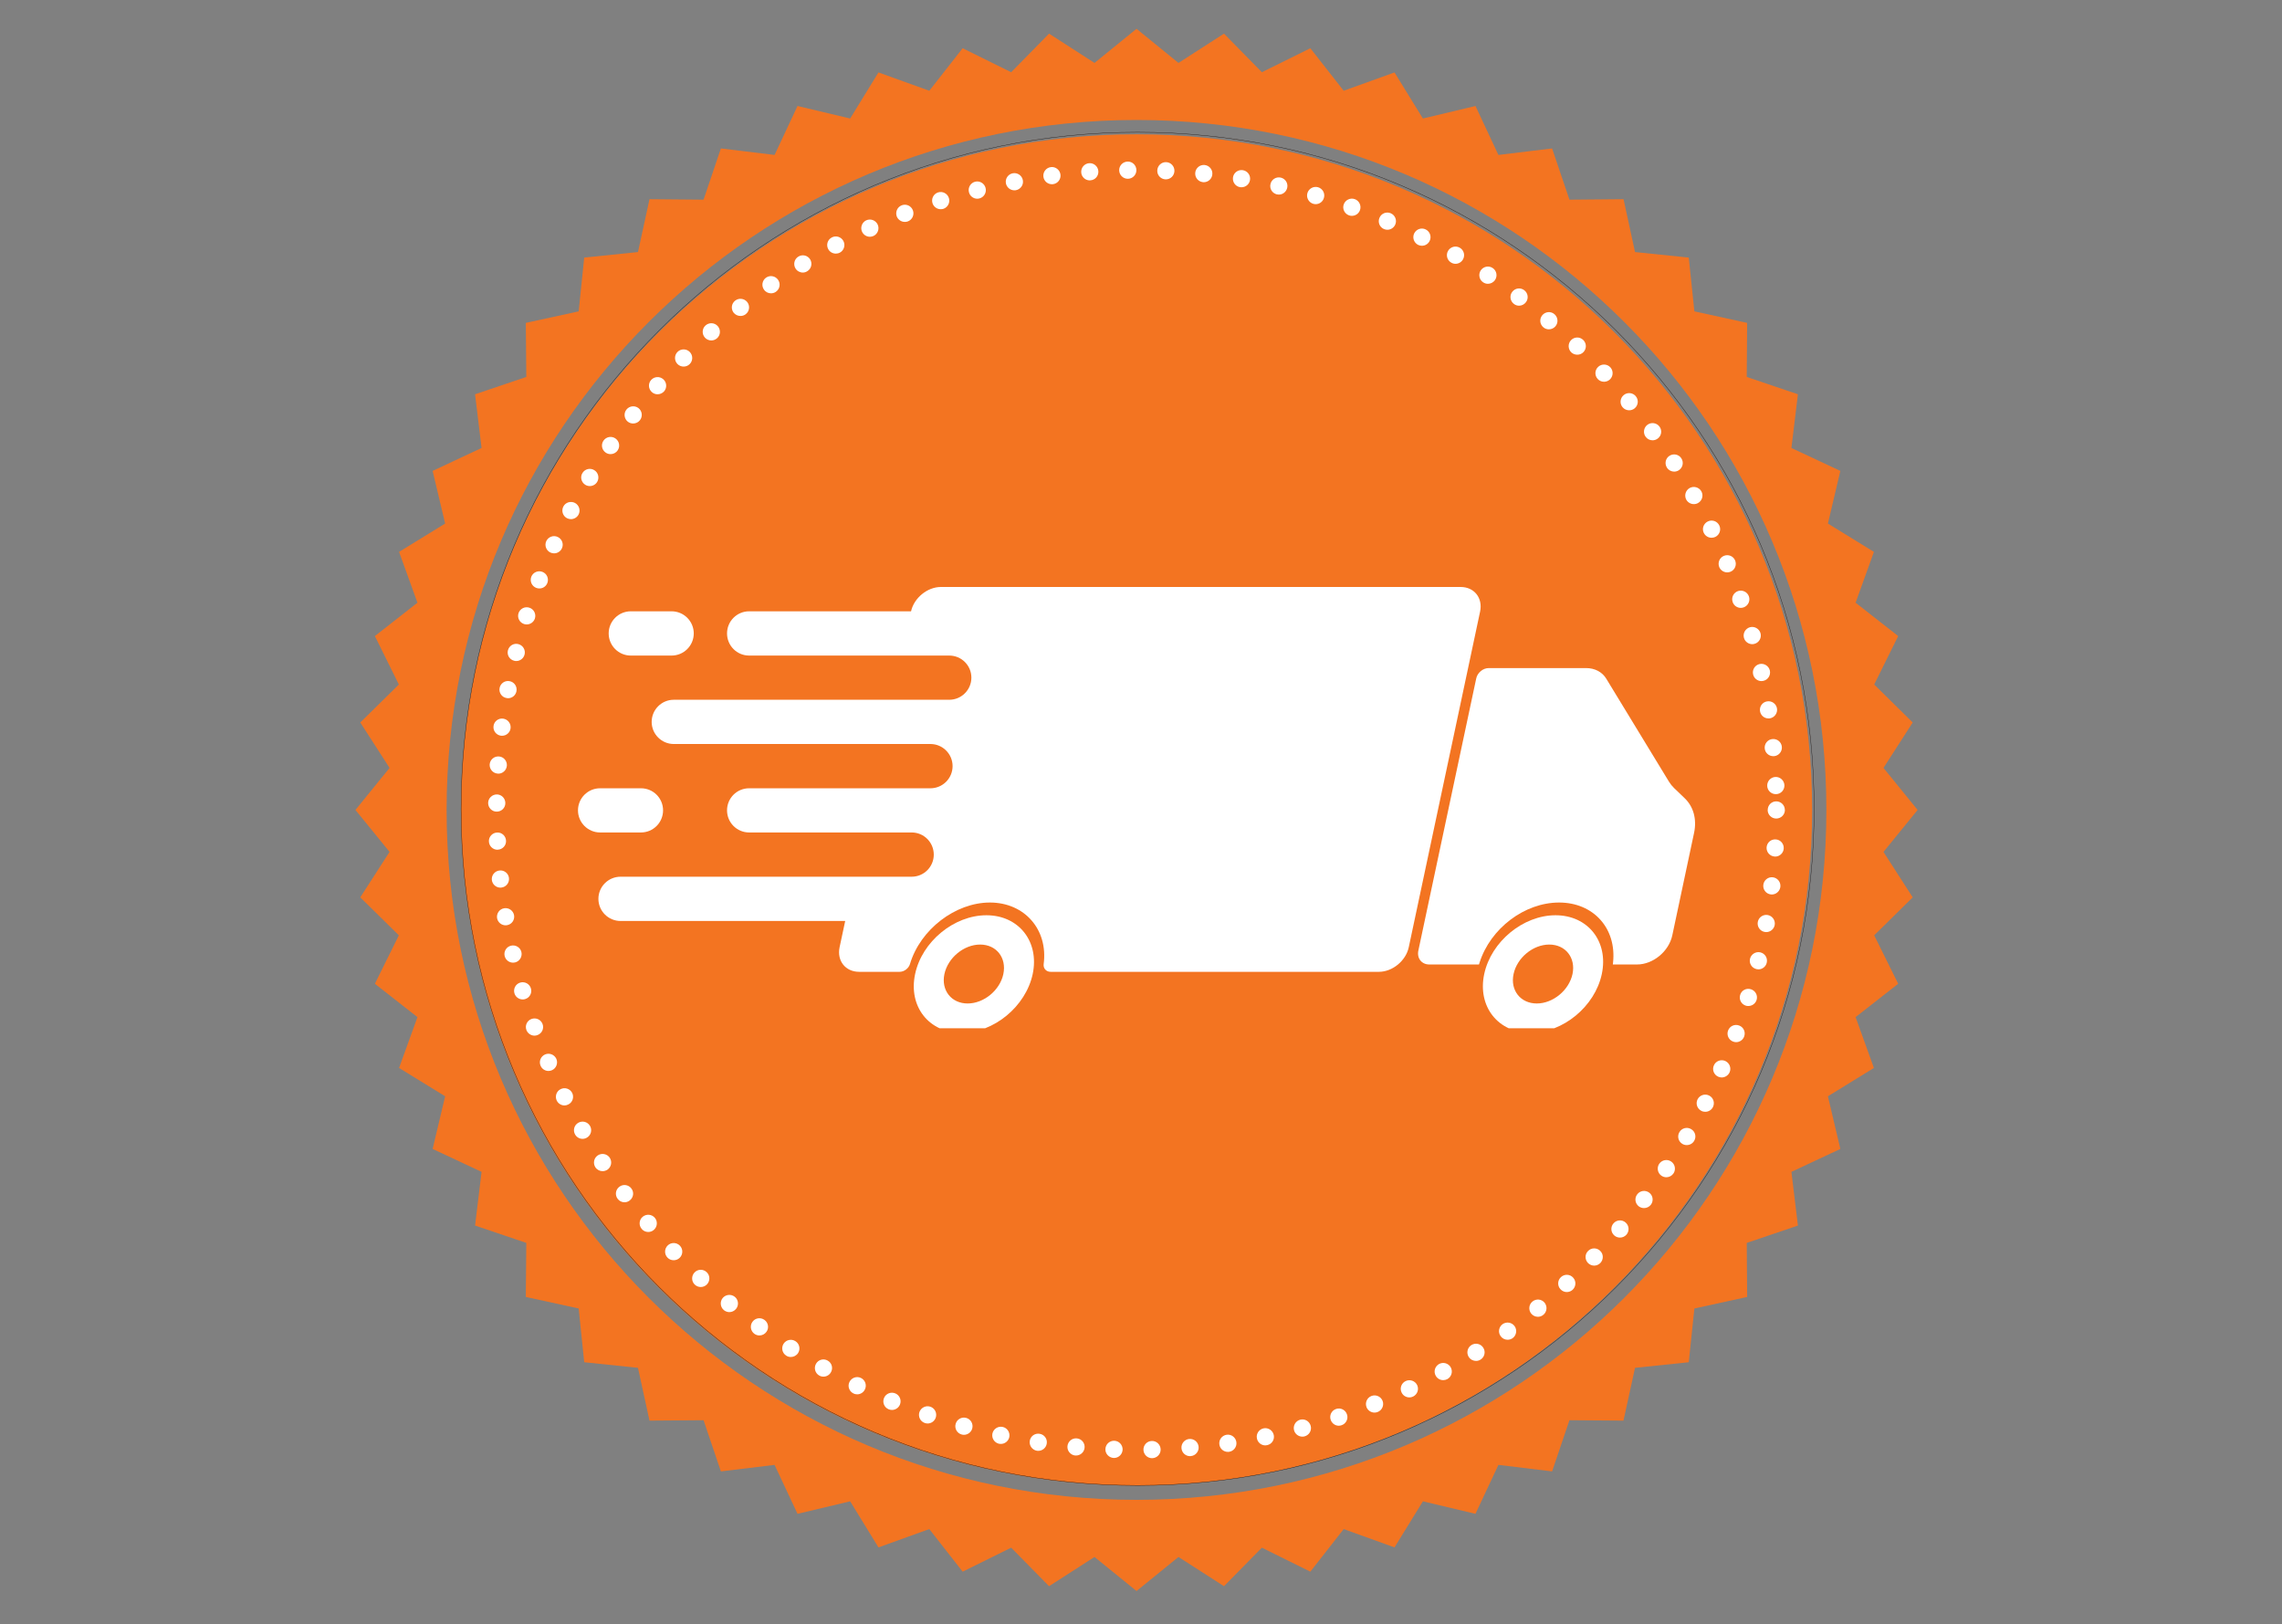 <svg version="1.0" preserveAspectRatio="xMidYMid meet" height="121" viewBox="0 0 127.5 90.75" zoomAndPan="magnify" width="170" xmlns:xlink="http://www.w3.org/1999/xlink" xmlns="http://www.w3.org/2000/svg"><rect x="0" y="0" width="127.5" height="90.75" fill="#808080" stroke="none"/><defs><clipPath id="2d301c7414"><path clip-rule="nonzero" d="M 19.859 1.609 L 107.137 1.609 L 107.137 88.887 L 19.859 88.887 Z M 19.859 1.609"></path></clipPath><clipPath id="55a2289f24"><path clip-rule="nonzero" d="M 33 32.793 L 83 32.793 L 83 55 L 33 55 Z M 33 32.793"></path></clipPath><clipPath id="96cdf270a2"><path clip-rule="nonzero" d="M 79.219 37.32 L 94.707 37.32 L 94.707 53.891 L 79.219 53.891 Z M 79.219 37.32"></path></clipPath><clipPath id="0bfdc4842c"><path clip-rule="nonzero" d="M 82.84 51.121 L 89.574 51.121 L 89.574 57.445 L 82.84 57.445 Z M 82.84 51.121"></path></clipPath><clipPath id="3b34038a40"><path clip-rule="nonzero" d="M 51.039 51.121 L 57.777 51.121 L 57.777 57.445 L 51.039 57.445 Z M 51.039 51.121"></path></clipPath><clipPath id="fe3268a7cf"><path clip-rule="nonzero" d="M 32.281 44 L 38 44 L 38 47 L 32.281 47 Z M 32.281 44"></path></clipPath></defs><g clip-path="url(#2d301c7414)"><path fill-rule="nonzero" fill-opacity="1" d="M 63.5 83.793 C 42.211 83.793 24.953 66.535 24.953 45.25 C 24.953 23.961 42.211 6.703 63.5 6.703 C 84.785 6.703 102.043 23.961 102.043 45.25 C 102.043 66.535 84.785 83.793 63.5 83.793 Z M 105.234 47.594 L 107.141 45.25 L 105.234 42.902 L 106.867 40.363 L 104.715 38.242 L 106.055 35.535 L 103.676 33.672 L 104.699 30.832 L 102.129 29.25 L 102.824 26.309 L 100.09 25.027 L 100.453 22.027 L 97.594 21.059 L 97.617 18.039 L 94.668 17.395 L 94.355 14.391 L 91.352 14.082 L 90.711 11.129 L 87.688 11.156 L 86.719 8.293 L 83.719 8.656 L 82.438 5.922 L 79.5 6.621 L 77.914 4.047 L 75.074 5.07 L 73.211 2.695 L 70.504 4.035 L 68.387 1.879 L 65.844 3.516 L 63.5 1.609 L 61.152 3.516 L 58.613 1.879 L 56.496 4.035 L 53.785 2.695 L 51.922 5.07 L 49.082 4.047 L 47.5 6.621 L 44.559 5.922 L 43.277 8.656 L 40.277 8.293 L 39.309 11.156 L 36.289 11.129 L 35.645 14.082 L 32.641 14.391 L 32.332 17.395 L 29.379 18.039 L 29.406 21.059 L 26.543 22.027 L 26.906 25.027 L 24.172 26.309 L 24.871 29.25 L 22.297 30.832 L 23.324 33.672 L 20.945 35.535 L 22.285 38.242 L 20.129 40.363 L 21.766 42.902 L 19.859 45.25 L 21.766 47.594 L 20.129 50.133 L 22.285 52.254 L 20.945 54.961 L 23.324 56.824 L 22.297 59.664 L 24.871 61.246 L 24.172 64.188 L 26.906 65.469 L 26.543 68.469 L 29.406 69.438 L 29.379 72.457 L 32.332 73.102 L 32.641 76.105 L 35.645 76.418 L 36.289 79.367 L 39.309 79.344 L 40.277 82.203 L 43.277 81.84 L 44.559 84.574 L 47.5 83.875 L 49.082 86.449 L 51.922 85.426 L 53.785 87.805 L 56.496 86.465 L 58.613 88.617 L 61.152 86.984 L 63.5 88.887 L 65.844 86.984 L 68.387 88.617 L 70.504 86.465 L 73.211 87.805 L 75.074 85.426 L 77.914 86.449 L 79.5 83.875 L 82.438 84.574 L 83.719 81.84 L 86.719 82.203 L 87.688 79.344 L 90.707 79.367 L 91.352 76.418 L 94.355 76.105 L 94.668 73.102 L 97.617 72.457 L 97.594 69.438 L 100.453 68.469 L 100.09 65.469 L 102.824 64.188 L 102.129 61.246 L 104.699 59.664 L 103.676 56.824 L 106.055 54.961 L 104.715 52.254 L 106.867 50.133 L 105.234 47.594" fill="#f37421"></path></g><path fill-rule="nonzero" fill-opacity="1" d="M 101.246 45.25 C 101.246 66.094 84.344 82.996 63.5 82.996 C 42.652 82.996 25.754 66.094 25.754 45.25 C 25.754 24.402 42.652 7.504 63.5 7.504 C 84.344 7.504 101.246 24.402 101.246 45.25" fill="#f37421"></path><path stroke-miterlimit="10" stroke-opacity="1" stroke-width="4.096" stroke="#211a19" d="M 16299.743 8740.021 C 16299.743 4565.353 12915.258 1180.085 8740.59 1180.085 C 4565.139 1180.085 1180.654 4565.353 1180.654 8740.021 C 1180.654 12915.472 4565.139 16299.957 8740.59 16299.957 C 12915.258 16299.957 16299.743 12915.472 16299.743 8740.021 Z M 16299.743 8740.021" stroke-linejoin="miter" fill="none" transform="matrix(0.005, 0, 0, -0.005, 19.859, 88.888)" stroke-linecap="butt"></path><path fill-rule="nonzero" fill-opacity="1" d="M 62.531 9.512 C 62.527 9.246 62.742 9.031 63.008 9.027 C 63.273 9.023 63.488 9.234 63.492 9.5 C 63.496 9.766 63.285 9.984 63.02 9.988 C 63.016 9.988 63.016 9.988 63.012 9.988 C 62.75 9.988 62.535 9.777 62.531 9.512 Z M 65.117 10.02 C 64.852 10.008 64.645 9.785 64.66 9.52 C 64.672 9.254 64.895 9.047 65.16 9.059 C 65.426 9.07 65.629 9.297 65.617 9.562 C 65.605 9.82 65.395 10.02 65.141 10.02 C 65.133 10.02 65.125 10.02 65.117 10.02 Z M 60.41 9.633 C 60.391 9.367 60.59 9.137 60.855 9.117 C 61.117 9.098 61.348 9.297 61.367 9.562 C 61.387 9.828 61.188 10.059 60.922 10.074 C 60.91 10.078 60.898 10.078 60.887 10.078 C 60.637 10.078 60.426 9.883 60.41 9.633 Z M 67.207 10.176 C 66.945 10.148 66.754 9.914 66.781 9.648 C 66.809 9.383 67.043 9.191 67.309 9.219 C 67.57 9.246 67.766 9.484 67.734 9.75 C 67.711 9.996 67.5 10.18 67.258 10.18 C 67.242 10.18 67.227 10.18 67.207 10.176 Z M 58.297 9.875 C 58.262 9.613 58.449 9.371 58.711 9.336 C 58.973 9.301 59.215 9.488 59.25 9.75 C 59.285 10.012 59.102 10.254 58.836 10.289 C 58.816 10.293 58.793 10.293 58.773 10.293 C 58.535 10.293 58.328 10.117 58.297 9.875 Z M 69.285 10.457 C 69.023 10.414 68.848 10.164 68.891 9.902 C 68.934 9.641 69.18 9.465 69.441 9.508 C 69.707 9.551 69.883 9.797 69.84 10.059 C 69.801 10.297 69.598 10.461 69.367 10.461 C 69.34 10.461 69.312 10.461 69.285 10.457 Z M 56.203 10.246 C 56.152 9.984 56.324 9.73 56.586 9.68 C 56.844 9.633 57.098 9.801 57.148 10.062 C 57.199 10.324 57.027 10.574 56.766 10.625 C 56.734 10.633 56.707 10.633 56.676 10.633 C 56.449 10.633 56.25 10.473 56.203 10.246 Z M 71.344 10.859 C 71.086 10.801 70.922 10.543 70.984 10.285 C 71.039 10.027 71.297 9.863 71.559 9.922 C 71.816 9.98 71.98 10.238 71.918 10.496 C 71.867 10.719 71.672 10.871 71.453 10.871 C 71.418 10.871 71.379 10.867 71.344 10.859 Z M 54.137 10.738 C 54.07 10.48 54.227 10.219 54.48 10.152 C 54.738 10.086 55 10.242 55.066 10.5 C 55.133 10.758 54.977 11.02 54.723 11.086 C 54.68 11.094 54.641 11.102 54.602 11.102 C 54.387 11.102 54.191 10.957 54.137 10.738 Z M 73.375 11.387 C 73.121 11.312 72.973 11.043 73.047 10.789 C 73.121 10.535 73.391 10.387 73.645 10.461 C 73.898 10.535 74.047 10.805 73.969 11.059 C 73.91 11.27 73.719 11.406 73.508 11.406 C 73.465 11.406 73.418 11.398 73.375 11.387 Z M 52.102 11.355 C 52.02 11.102 52.16 10.832 52.41 10.75 C 52.664 10.668 52.934 10.809 53.016 11.062 C 53.098 11.312 52.957 11.586 52.707 11.668 C 52.656 11.68 52.609 11.688 52.559 11.688 C 52.355 11.688 52.168 11.559 52.102 11.355 Z M 75.371 12.031 C 75.121 11.941 74.988 11.668 75.078 11.418 C 75.168 11.168 75.445 11.035 75.695 11.125 C 75.945 11.215 76.074 11.492 75.984 11.742 C 75.914 11.938 75.73 12.059 75.531 12.059 C 75.477 12.059 75.422 12.051 75.371 12.031 Z M 50.105 12.094 C 50.012 11.844 50.133 11.566 50.383 11.469 C 50.629 11.375 50.906 11.496 51.004 11.746 C 51.098 11.992 50.977 12.27 50.73 12.367 C 50.672 12.391 50.613 12.398 50.555 12.398 C 50.363 12.398 50.18 12.281 50.105 12.094 Z M 77.324 12.797 C 77.082 12.695 76.969 12.41 77.074 12.168 C 77.176 11.922 77.461 11.809 77.703 11.914 C 77.945 12.016 78.062 12.301 77.957 12.543 C 77.879 12.727 77.699 12.836 77.516 12.836 C 77.453 12.836 77.387 12.824 77.324 12.797 Z M 48.164 12.945 C 48.055 12.707 48.16 12.422 48.398 12.309 C 48.641 12.199 48.926 12.305 49.039 12.547 C 49.148 12.785 49.043 13.074 48.801 13.184 C 48.738 13.211 48.668 13.227 48.602 13.227 C 48.418 13.227 48.246 13.121 48.164 12.945 Z M 79.23 13.68 C 78.996 13.559 78.898 13.273 79.016 13.035 C 79.137 12.797 79.426 12.699 79.66 12.82 C 79.898 12.938 79.996 13.227 79.875 13.465 C 79.793 13.633 79.621 13.73 79.445 13.73 C 79.375 13.73 79.301 13.715 79.23 13.68 Z M 46.273 13.914 C 46.148 13.68 46.238 13.391 46.473 13.266 C 46.707 13.141 46.996 13.23 47.121 13.461 C 47.246 13.695 47.16 13.988 46.926 14.113 C 46.852 14.152 46.773 14.168 46.699 14.168 C 46.527 14.168 46.359 14.078 46.273 13.914 Z M 81.082 14.672 C 80.852 14.539 80.773 14.246 80.906 14.016 C 81.039 13.785 81.332 13.707 81.562 13.84 C 81.793 13.973 81.871 14.266 81.738 14.496 C 81.648 14.652 81.488 14.738 81.32 14.738 C 81.238 14.738 81.156 14.715 81.082 14.672 Z M 44.445 14.996 C 44.309 14.77 44.379 14.473 44.605 14.336 C 44.832 14.195 45.125 14.266 45.266 14.492 C 45.402 14.719 45.332 15.016 45.105 15.152 C 45.027 15.203 44.941 15.227 44.855 15.227 C 44.695 15.227 44.535 15.145 44.445 14.996 Z M 82.867 15.773 C 82.648 15.629 82.586 15.332 82.73 15.109 C 82.879 14.887 83.176 14.824 83.398 14.973 C 83.617 15.117 83.68 15.414 83.535 15.637 C 83.441 15.777 83.289 15.855 83.133 15.855 C 83.043 15.855 82.949 15.828 82.867 15.773 Z M 42.684 16.18 C 42.531 15.965 42.586 15.664 42.801 15.512 C 43.02 15.359 43.32 15.414 43.473 15.633 C 43.625 15.852 43.57 16.148 43.352 16.301 C 43.27 16.359 43.172 16.387 43.078 16.387 C 42.926 16.387 42.777 16.316 42.684 16.18 Z M 84.586 16.98 C 84.375 16.82 84.328 16.52 84.488 16.309 C 84.648 16.094 84.949 16.051 85.16 16.211 C 85.375 16.371 85.418 16.672 85.258 16.883 C 85.164 17.008 85.02 17.078 84.875 17.078 C 84.773 17.078 84.672 17.047 84.586 16.98 Z M 40.992 17.473 C 40.828 17.262 40.863 16.961 41.074 16.797 C 41.281 16.633 41.582 16.668 41.75 16.875 C 41.914 17.086 41.879 17.387 41.668 17.551 C 41.582 17.621 41.477 17.652 41.371 17.652 C 41.23 17.652 41.09 17.59 40.992 17.473 Z M 86.23 18.285 C 86.027 18.113 86 17.812 86.172 17.609 C 86.344 17.406 86.648 17.379 86.848 17.551 C 87.051 17.723 87.078 18.027 86.906 18.23 C 86.812 18.34 86.676 18.398 86.539 18.398 C 86.43 18.398 86.32 18.363 86.23 18.285 Z M 39.383 18.859 C 39.207 18.66 39.223 18.355 39.422 18.18 C 39.621 18.004 39.926 18.02 40.102 18.219 C 40.277 18.418 40.262 18.723 40.062 18.898 C 39.969 18.98 39.855 19.02 39.742 19.02 C 39.609 19.02 39.477 18.965 39.383 18.859 Z M 87.793 19.688 C 87.602 19.504 87.594 19.199 87.773 19.008 C 87.957 18.812 88.262 18.805 88.453 18.988 C 88.648 19.172 88.656 19.477 88.473 19.668 C 88.379 19.77 88.25 19.816 88.125 19.816 C 88.004 19.816 87.887 19.773 87.793 19.688 Z M 37.855 20.34 C 37.668 20.152 37.668 19.848 37.855 19.66 C 38.043 19.473 38.348 19.473 38.535 19.66 C 38.723 19.848 38.723 20.152 38.535 20.34 C 38.441 20.434 38.32 20.48 38.195 20.48 C 38.074 20.48 37.949 20.434 37.855 20.34 Z M 89.27 21.176 C 89.086 20.98 89.098 20.676 89.293 20.496 C 89.484 20.316 89.789 20.324 89.973 20.52 C 90.152 20.715 90.141 21.016 89.949 21.199 C 89.855 21.285 89.738 21.328 89.621 21.328 C 89.492 21.328 89.363 21.277 89.27 21.176 Z M 36.422 21.906 C 36.223 21.73 36.203 21.426 36.379 21.23 C 36.555 21.031 36.859 21.012 37.059 21.188 C 37.258 21.363 37.277 21.668 37.102 21.867 C 37.004 21.973 36.871 22.027 36.738 22.027 C 36.625 22.027 36.512 21.988 36.422 21.906 Z M 90.656 22.75 C 90.484 22.547 90.516 22.242 90.719 22.074 C 90.922 21.902 91.227 21.93 91.395 22.137 C 91.566 22.34 91.535 22.645 91.332 22.812 C 91.242 22.887 91.133 22.922 91.023 22.922 C 90.887 22.922 90.75 22.863 90.656 22.75 Z M 35.078 23.559 C 34.871 23.395 34.836 23.09 35 22.883 C 35.164 22.676 35.465 22.637 35.676 22.801 C 35.883 22.965 35.918 23.27 35.754 23.477 C 35.66 23.598 35.52 23.66 35.375 23.66 C 35.273 23.66 35.168 23.629 35.078 23.559 Z M 91.945 24.402 C 91.789 24.188 91.836 23.887 92.047 23.73 C 92.262 23.574 92.562 23.621 92.719 23.832 C 92.879 24.047 92.832 24.348 92.617 24.504 C 92.531 24.566 92.434 24.598 92.332 24.598 C 92.184 24.598 92.039 24.531 91.945 24.402 Z M 33.84 25.285 C 33.621 25.133 33.566 24.836 33.719 24.617 C 33.871 24.398 34.168 24.344 34.387 24.496 C 34.605 24.648 34.66 24.945 34.508 25.164 C 34.414 25.301 34.266 25.371 34.113 25.371 C 34.02 25.371 33.922 25.344 33.84 25.285 Z M 93.137 26.129 C 92.992 25.906 93.055 25.605 93.277 25.465 C 93.5 25.32 93.797 25.383 93.941 25.605 C 94.086 25.828 94.023 26.125 93.801 26.27 C 93.719 26.324 93.629 26.348 93.539 26.348 C 93.383 26.348 93.227 26.27 93.137 26.129 Z M 32.703 27.086 C 32.477 26.945 32.402 26.652 32.543 26.426 C 32.68 26.199 32.977 26.125 33.203 26.266 C 33.43 26.402 33.5 26.699 33.363 26.926 C 33.273 27.074 33.113 27.156 32.953 27.156 C 32.867 27.156 32.781 27.133 32.703 27.086 Z M 94.219 27.922 C 94.09 27.691 94.172 27.398 94.402 27.266 C 94.633 27.137 94.926 27.219 95.059 27.449 C 95.188 27.68 95.105 27.973 94.875 28.102 C 94.801 28.145 94.719 28.164 94.641 28.164 C 94.473 28.164 94.309 28.078 94.219 27.922 Z M 31.676 28.949 C 31.441 28.824 31.352 28.531 31.477 28.297 C 31.598 28.062 31.891 27.977 32.125 28.098 C 32.359 28.223 32.449 28.516 32.324 28.75 C 32.238 28.91 32.07 29.004 31.898 29.004 C 31.824 29.004 31.746 28.984 31.676 28.949 Z M 95.195 29.773 C 95.078 29.535 95.18 29.25 95.418 29.133 C 95.656 29.016 95.941 29.113 96.059 29.352 C 96.176 29.59 96.078 29.879 95.84 29.996 C 95.77 30.027 95.699 30.043 95.629 30.043 C 95.449 30.043 95.281 29.945 95.195 29.773 Z M 30.758 30.871 C 30.52 30.762 30.41 30.477 30.52 30.234 C 30.633 29.992 30.918 29.887 31.156 29.996 C 31.398 30.105 31.508 30.391 31.395 30.633 C 31.316 30.809 31.141 30.914 30.957 30.914 C 30.891 30.914 30.824 30.898 30.758 30.871 Z M 96.059 31.684 C 95.957 31.438 96.074 31.156 96.316 31.055 C 96.562 30.953 96.844 31.066 96.945 31.312 C 97.047 31.559 96.934 31.84 96.688 31.941 C 96.629 31.965 96.566 31.977 96.504 31.977 C 96.316 31.977 96.137 31.867 96.059 31.684 Z M 29.961 32.844 C 29.715 32.75 29.59 32.473 29.684 32.223 C 29.781 31.977 30.059 31.852 30.305 31.949 C 30.555 32.043 30.676 32.32 30.582 32.57 C 30.508 32.762 30.328 32.879 30.133 32.875 C 30.074 32.875 30.016 32.867 29.961 32.844 Z M 96.809 33.637 C 96.719 33.387 96.852 33.113 97.102 33.023 C 97.355 32.938 97.629 33.07 97.715 33.32 C 97.801 33.57 97.672 33.844 97.418 33.934 C 97.367 33.949 97.312 33.961 97.262 33.961 C 97.062 33.961 96.875 33.836 96.809 33.637 Z M 29.281 34.863 C 29.027 34.781 28.891 34.512 28.969 34.262 C 29.051 34.008 29.32 33.867 29.574 33.949 C 29.824 34.027 29.965 34.297 29.887 34.551 C 29.82 34.754 29.633 34.887 29.426 34.887 C 29.379 34.887 29.332 34.879 29.281 34.863 Z M 97.438 35.637 C 97.367 35.383 97.516 35.117 97.77 35.043 C 98.023 34.973 98.289 35.121 98.363 35.375 C 98.434 35.633 98.285 35.898 98.031 35.969 C 97.988 35.98 97.945 35.988 97.902 35.988 C 97.691 35.988 97.496 35.848 97.438 35.637 Z M 28.727 36.914 C 28.469 36.852 28.312 36.59 28.379 36.332 C 28.445 36.074 28.703 35.918 28.961 35.984 C 29.219 36.051 29.375 36.312 29.309 36.566 C 29.254 36.785 29.059 36.93 28.844 36.93 C 28.805 36.93 28.766 36.926 28.727 36.914 Z M 97.949 37.672 C 97.891 37.41 98.055 37.156 98.312 37.098 C 98.574 37.043 98.828 37.207 98.887 37.465 C 98.941 37.727 98.781 37.98 98.52 38.039 C 98.484 38.047 98.449 38.051 98.418 38.051 C 98.195 38.051 97.996 37.895 97.949 37.672 Z M 28.293 38.996 C 28.035 38.949 27.863 38.695 27.914 38.438 C 27.961 38.176 28.215 38.004 28.473 38.055 C 28.734 38.102 28.906 38.355 28.855 38.617 C 28.812 38.848 28.613 39.008 28.387 39.008 C 28.355 39.008 28.324 39.004 28.293 38.996 Z M 98.336 39.73 C 98.293 39.469 98.473 39.223 98.734 39.184 C 98.996 39.141 99.242 39.32 99.285 39.582 C 99.324 39.844 99.145 40.09 98.883 40.133 C 98.859 40.137 98.832 40.137 98.809 40.137 C 98.574 40.137 98.371 39.969 98.336 39.73 Z M 27.988 41.102 C 27.727 41.066 27.539 40.828 27.574 40.562 C 27.605 40.301 27.848 40.113 28.109 40.148 C 28.375 40.184 28.559 40.422 28.527 40.688 C 28.496 40.93 28.289 41.105 28.051 41.105 C 28.031 41.105 28.008 41.105 27.988 41.102 Z M 98.598 41.812 C 98.574 41.547 98.766 41.312 99.031 41.289 C 99.293 41.262 99.531 41.457 99.555 41.719 C 99.582 41.984 99.387 42.219 99.121 42.246 C 99.105 42.246 99.09 42.246 99.078 42.246 C 98.832 42.246 98.621 42.062 98.598 41.812 Z M 27.809 43.219 C 27.543 43.203 27.344 42.973 27.359 42.707 C 27.379 42.441 27.609 42.242 27.875 42.262 C 28.137 42.277 28.336 42.508 28.32 42.773 C 28.301 43.027 28.09 43.223 27.84 43.223 C 27.828 43.223 27.816 43.219 27.809 43.219 Z M 98.738 43.906 C 98.727 43.641 98.934 43.418 99.199 43.406 C 99.465 43.398 99.688 43.605 99.699 43.871 C 99.707 44.133 99.504 44.359 99.238 44.367 C 99.23 44.367 99.223 44.367 99.219 44.367 C 98.961 44.367 98.746 44.164 98.738 43.906 Z M 27.75 45.344 C 27.484 45.344 27.273 45.125 27.273 44.859 C 27.277 44.594 27.496 44.383 27.762 44.383 C 28.027 44.387 28.238 44.605 28.234 44.871 C 28.234 45.133 28.02 45.344 27.754 45.344 C 27.754 45.344 27.754 45.344 27.75 45.344 Z M 98.762 45.25 L 98.766 45.25 C 98.766 44.984 98.977 44.77 99.242 44.77 C 99.508 44.77 99.723 44.984 99.723 45.25 C 99.723 45.25 99.723 45.25 99.727 45.25 C 99.727 45.516 99.508 45.73 99.242 45.73 C 98.977 45.73 98.762 45.516 98.762 45.25 Z M 27.316 47.012 C 27.301 46.75 27.508 46.523 27.773 46.512 C 28.039 46.496 28.262 46.703 28.273 46.969 C 28.289 47.23 28.082 47.457 27.816 47.469 C 27.809 47.469 27.801 47.473 27.793 47.473 C 27.539 47.473 27.328 47.27 27.316 47.012 Z M 99.152 47.852 C 98.891 47.836 98.688 47.609 98.703 47.344 C 98.719 47.078 98.945 46.879 99.211 46.895 C 99.477 46.91 99.676 47.137 99.66 47.402 C 99.648 47.656 99.434 47.855 99.184 47.855 C 99.172 47.855 99.164 47.852 99.152 47.852 Z M 27.48 49.16 C 27.453 48.898 27.645 48.66 27.906 48.633 C 28.172 48.602 28.41 48.793 28.438 49.059 C 28.465 49.32 28.273 49.559 28.012 49.586 C 27.992 49.59 27.977 49.59 27.957 49.59 C 27.715 49.59 27.508 49.406 27.48 49.16 Z M 98.938 49.969 C 98.676 49.938 98.488 49.699 98.52 49.434 C 98.551 49.172 98.789 48.98 99.051 49.012 C 99.316 49.043 99.504 49.285 99.473 49.547 C 99.441 49.793 99.234 49.973 98.996 49.973 C 98.977 49.973 98.957 49.969 98.938 49.969 Z M 27.773 51.297 C 27.73 51.035 27.906 50.785 28.168 50.742 C 28.43 50.699 28.68 50.875 28.723 51.137 C 28.766 51.398 28.59 51.645 28.328 51.688 C 28.301 51.695 28.273 51.695 28.25 51.695 C 28.02 51.695 27.816 51.531 27.773 51.297 Z M 98.598 52.066 C 98.336 52.02 98.164 51.77 98.211 51.508 C 98.258 51.246 98.508 51.074 98.77 51.121 C 99.027 51.168 99.203 51.418 99.156 51.68 C 99.113 51.91 98.91 52.074 98.684 52.074 C 98.656 52.074 98.625 52.07 98.598 52.066 Z M 28.195 53.406 C 28.137 53.148 28.297 52.891 28.555 52.832 C 28.816 52.773 29.074 52.934 29.133 53.191 C 29.191 53.449 29.031 53.711 28.773 53.77 C 28.734 53.777 28.699 53.781 28.664 53.781 C 28.445 53.781 28.246 53.629 28.195 53.406 Z M 98.133 54.141 C 97.875 54.078 97.715 53.82 97.777 53.562 C 97.84 53.305 98.102 53.145 98.359 53.207 C 98.617 53.27 98.773 53.527 98.711 53.785 C 98.66 54.008 98.461 54.156 98.246 54.156 C 98.207 54.156 98.172 54.148 98.133 54.141 Z M 28.742 55.492 C 28.668 55.238 28.812 54.969 29.066 54.895 C 29.32 54.82 29.59 54.965 29.664 55.223 C 29.738 55.477 29.594 55.742 29.34 55.816 C 29.293 55.832 29.246 55.836 29.203 55.836 C 28.996 55.836 28.805 55.703 28.742 55.492 Z M 97.543 56.184 C 97.289 56.105 97.148 55.836 97.227 55.582 C 97.301 55.328 97.57 55.188 97.824 55.266 C 98.078 55.344 98.223 55.609 98.145 55.863 C 98.082 56.07 97.891 56.203 97.684 56.203 C 97.637 56.203 97.59 56.199 97.543 56.184 Z M 29.41 57.539 C 29.32 57.289 29.449 57.016 29.699 56.926 C 29.949 56.836 30.227 56.965 30.316 57.215 C 30.406 57.465 30.277 57.738 30.027 57.828 C 29.973 57.848 29.918 57.859 29.863 57.859 C 29.668 57.859 29.48 57.734 29.41 57.539 Z M 96.832 58.191 C 96.582 58.098 96.457 57.82 96.551 57.574 C 96.645 57.324 96.918 57.199 97.168 57.293 C 97.418 57.383 97.543 57.66 97.449 57.91 C 97.379 58.102 97.195 58.223 97 58.223 C 96.945 58.223 96.887 58.211 96.832 58.191 Z M 30.203 59.539 C 30.098 59.297 30.211 59.016 30.453 58.91 C 30.695 58.805 30.98 58.918 31.086 59.16 C 31.188 59.406 31.078 59.688 30.832 59.793 C 30.77 59.82 30.707 59.832 30.645 59.832 C 30.457 59.832 30.281 59.723 30.203 59.539 Z M 96 60.152 C 95.758 60.047 95.648 59.762 95.758 59.52 C 95.863 59.277 96.148 59.168 96.391 59.273 C 96.633 59.383 96.742 59.664 96.637 59.906 C 96.555 60.086 96.379 60.195 96.195 60.195 C 96.133 60.195 96.066 60.18 96 60.152 Z M 31.109 61.492 C 30.992 61.254 31.086 60.965 31.324 60.848 C 31.559 60.727 31.848 60.824 31.969 61.059 C 32.086 61.297 31.992 61.586 31.754 61.703 C 31.688 61.738 31.613 61.758 31.539 61.758 C 31.363 61.758 31.195 61.66 31.109 61.492 Z M 95.055 62.059 C 94.82 61.938 94.727 61.648 94.848 61.414 C 94.973 61.176 95.262 61.086 95.496 61.207 C 95.734 61.328 95.824 61.617 95.703 61.855 C 95.617 62.02 95.449 62.113 95.277 62.113 C 95.203 62.113 95.125 62.098 95.055 62.059 Z M 32.133 63.383 C 32 63.156 32.078 62.859 32.309 62.727 C 32.539 62.594 32.832 62.672 32.965 62.902 C 33.098 63.133 33.02 63.426 32.789 63.559 C 32.715 63.602 32.629 63.625 32.551 63.625 C 32.383 63.625 32.223 63.539 32.133 63.383 Z M 93.996 63.906 C 93.77 63.77 93.695 63.477 93.832 63.25 C 93.965 63.02 94.262 62.945 94.488 63.082 C 94.719 63.215 94.793 63.512 94.656 63.738 C 94.566 63.891 94.406 63.973 94.242 63.973 C 94.16 63.973 94.074 63.953 93.996 63.906 Z M 33.266 65.215 C 33.121 64.992 33.18 64.695 33.402 64.547 C 33.625 64.402 33.922 64.461 34.07 64.684 C 34.215 64.906 34.152 65.203 33.934 65.352 C 33.852 65.402 33.758 65.43 33.668 65.43 C 33.512 65.43 33.359 65.355 33.266 65.215 Z M 92.832 65.688 C 92.613 65.539 92.555 65.238 92.703 65.02 C 92.852 64.801 93.152 64.742 93.371 64.891 C 93.59 65.039 93.648 65.34 93.5 65.559 C 93.406 65.695 93.254 65.77 93.102 65.77 C 93.008 65.77 92.914 65.742 92.832 65.688 Z M 34.508 66.973 C 34.348 66.762 34.391 66.461 34.605 66.301 C 34.816 66.141 35.117 66.184 35.277 66.398 C 35.438 66.609 35.395 66.91 35.18 67.07 C 35.094 67.137 34.992 67.168 34.891 67.168 C 34.746 67.168 34.602 67.102 34.508 66.973 Z M 91.562 67.395 C 91.352 67.234 91.312 66.93 91.477 66.723 C 91.637 66.512 91.938 66.473 92.148 66.633 C 92.359 66.793 92.398 67.098 92.238 67.305 C 92.141 67.43 92 67.492 91.855 67.492 C 91.754 67.492 91.648 67.461 91.562 67.395 Z M 35.852 68.656 C 35.68 68.453 35.703 68.152 35.906 67.98 C 36.109 67.809 36.414 67.832 36.586 68.035 C 36.758 68.238 36.73 68.543 36.527 68.715 C 36.438 68.789 36.328 68.828 36.219 68.828 C 36.082 68.828 35.945 68.77 35.852 68.656 Z M 90.195 69.023 C 89.996 68.852 89.973 68.547 90.148 68.348 C 90.32 68.145 90.625 68.125 90.824 68.297 C 91.027 68.473 91.047 68.773 90.875 68.977 C 90.777 69.086 90.645 69.141 90.512 69.141 C 90.398 69.141 90.285 69.102 90.195 69.023 Z M 37.293 70.258 C 37.109 70.066 37.117 69.762 37.309 69.578 C 37.5 69.395 37.805 69.402 37.988 69.594 C 38.172 69.785 38.164 70.09 37.973 70.273 C 37.879 70.363 37.758 70.406 37.641 70.406 C 37.512 70.406 37.387 70.359 37.293 70.258 Z M 88.734 70.57 C 88.543 70.383 88.539 70.078 88.727 69.891 C 88.91 69.699 89.215 69.695 89.406 69.883 C 89.598 70.066 89.598 70.371 89.414 70.562 C 89.32 70.656 89.195 70.707 89.07 70.707 C 88.949 70.707 88.828 70.66 88.734 70.57 Z M 38.824 71.773 C 38.629 71.594 38.621 71.289 38.801 71.094 C 38.98 70.898 39.285 70.887 39.48 71.07 C 39.676 71.25 39.684 71.555 39.504 71.75 C 39.41 71.852 39.281 71.902 39.152 71.902 C 39.035 71.902 38.918 71.859 38.824 71.773 Z M 87.184 72.023 C 87.004 71.828 87.02 71.523 87.219 71.344 C 87.414 71.168 87.719 71.18 87.895 71.379 C 88.074 71.574 88.059 71.879 87.863 72.059 C 87.773 72.141 87.656 72.184 87.539 72.184 C 87.41 72.184 87.277 72.129 87.184 72.023 Z M 40.445 73.195 C 40.242 73.023 40.211 72.723 40.379 72.516 C 40.551 72.312 40.852 72.285 41.059 72.453 C 41.262 72.621 41.293 72.926 41.121 73.129 C 41.027 73.242 40.891 73.305 40.75 73.305 C 40.645 73.305 40.535 73.266 40.445 73.195 Z M 85.551 73.387 C 85.387 73.18 85.418 72.875 85.625 72.711 C 85.832 72.543 86.133 72.574 86.301 72.781 C 86.465 72.988 86.434 73.293 86.227 73.457 C 86.141 73.531 86.031 73.566 85.926 73.566 C 85.785 73.566 85.648 73.504 85.551 73.387 Z M 42.148 74.516 C 41.934 74.359 41.887 74.059 42.043 73.844 C 42.199 73.629 42.5 73.582 42.715 73.742 C 42.93 73.898 42.977 74.199 42.82 74.41 C 42.727 74.539 42.578 74.609 42.43 74.609 C 42.332 74.609 42.234 74.578 42.148 74.516 Z M 83.844 74.648 C 83.688 74.434 83.738 74.133 83.953 73.977 C 84.172 73.824 84.469 73.875 84.625 74.09 C 84.777 74.305 84.727 74.605 84.512 74.762 C 84.426 74.82 84.332 74.848 84.234 74.848 C 84.082 74.848 83.938 74.781 83.844 74.648 Z M 43.926 75.734 C 43.703 75.594 43.637 75.297 43.781 75.07 C 43.926 74.848 44.223 74.785 44.445 74.93 C 44.668 75.07 44.734 75.367 44.59 75.594 C 44.496 75.734 44.344 75.812 44.184 75.812 C 44.094 75.812 44.004 75.789 43.926 75.734 Z M 82.059 75.805 C 81.918 75.582 81.988 75.285 82.211 75.145 C 82.438 75.004 82.734 75.07 82.875 75.297 C 83.016 75.52 82.949 75.816 82.723 75.957 C 82.645 76.008 82.555 76.031 82.469 76.031 C 82.309 76.031 82.152 75.953 82.059 75.805 Z M 45.773 76.848 C 45.543 76.719 45.461 76.426 45.59 76.195 C 45.719 75.961 46.012 75.879 46.242 76.012 C 46.477 76.141 46.559 76.434 46.426 76.664 C 46.34 76.82 46.176 76.91 46.008 76.91 C 45.93 76.91 45.848 76.891 45.773 76.848 Z M 80.215 76.855 C 80.086 76.625 80.172 76.332 80.406 76.203 C 80.637 76.078 80.93 76.16 81.059 76.395 C 81.184 76.629 81.098 76.918 80.867 77.047 C 80.793 77.086 80.715 77.105 80.637 77.105 C 80.465 77.105 80.301 77.016 80.215 76.855 Z M 47.684 77.848 C 47.445 77.734 47.344 77.445 47.461 77.207 C 47.578 76.969 47.863 76.867 48.105 76.984 C 48.344 77.102 48.441 77.387 48.324 77.625 C 48.242 77.797 48.07 77.898 47.895 77.898 C 47.824 77.898 47.75 77.883 47.684 77.848 Z M 78.309 77.793 C 78.195 77.555 78.297 77.27 78.539 77.156 C 78.777 77.043 79.066 77.145 79.18 77.383 C 79.293 77.625 79.188 77.91 78.949 78.023 C 78.883 78.055 78.812 78.07 78.746 78.07 C 78.562 78.07 78.391 77.969 78.309 77.793 Z M 49.652 78.734 C 49.406 78.633 49.289 78.352 49.391 78.105 C 49.492 77.859 49.773 77.742 50.02 77.844 C 50.266 77.945 50.383 78.227 50.281 78.473 C 50.203 78.66 50.023 78.77 49.836 78.77 C 49.773 78.77 49.711 78.758 49.652 78.734 Z M 76.352 78.617 C 76.254 78.371 76.375 78.09 76.621 77.992 C 76.867 77.895 77.145 78.012 77.246 78.258 C 77.344 78.504 77.223 78.785 76.977 78.883 C 76.918 78.906 76.859 78.918 76.797 78.918 C 76.609 78.918 76.426 78.805 76.352 78.617 Z M 51.672 79.5 C 51.418 79.414 51.285 79.141 51.371 78.887 C 51.461 78.637 51.734 78.504 51.984 78.59 C 52.234 78.676 52.367 78.949 52.281 79.203 C 52.211 79.402 52.027 79.527 51.828 79.527 C 51.773 79.527 51.723 79.516 51.672 79.5 Z M 74.348 79.32 C 74.262 79.07 74.398 78.797 74.652 78.715 C 74.902 78.629 75.176 78.766 75.258 79.02 C 75.344 79.27 75.207 79.543 74.953 79.625 C 74.902 79.641 74.852 79.652 74.801 79.652 C 74.602 79.652 74.414 79.523 74.348 79.32 Z M 53.727 80.141 C 53.473 80.07 53.32 79.805 53.395 79.547 C 53.465 79.293 53.73 79.145 53.984 79.215 C 54.242 79.285 54.391 79.551 54.32 79.809 C 54.262 80.02 54.066 80.16 53.855 80.16 C 53.812 80.16 53.77 80.152 53.727 80.141 Z M 72.301 79.906 C 72.234 79.648 72.387 79.387 72.641 79.316 C 72.898 79.246 73.16 79.398 73.23 79.656 C 73.301 79.914 73.148 80.176 72.891 80.246 C 72.848 80.258 72.809 80.262 72.766 80.262 C 72.555 80.262 72.359 80.121 72.301 79.906 Z M 55.82 80.66 C 55.559 80.602 55.395 80.348 55.449 80.086 C 55.508 79.828 55.762 79.664 56.02 79.719 C 56.281 79.773 56.445 80.031 56.391 80.289 C 56.34 80.516 56.141 80.668 55.922 80.668 C 55.887 80.668 55.852 80.664 55.82 80.66 Z M 70.227 80.363 C 70.172 80.105 70.34 79.852 70.602 79.797 C 70.859 79.746 71.113 79.914 71.168 80.172 C 71.223 80.434 71.055 80.688 70.793 80.738 C 70.762 80.746 70.73 80.75 70.695 80.75 C 70.473 80.75 70.273 80.594 70.227 80.363 Z M 57.938 81.051 C 57.676 81.008 57.496 80.766 57.535 80.5 C 57.574 80.238 57.82 80.059 58.082 80.102 C 58.348 80.141 58.527 80.387 58.484 80.648 C 58.449 80.887 58.242 81.055 58.012 81.055 C 57.988 81.055 57.961 81.055 57.938 81.051 Z M 68.129 80.699 C 68.09 80.438 68.273 80.195 68.535 80.156 C 68.797 80.117 69.039 80.301 69.078 80.562 C 69.117 80.828 68.934 81.07 68.672 81.109 C 68.648 81.109 68.625 81.113 68.602 81.113 C 68.367 81.113 68.16 80.941 68.129 80.699 Z M 60.074 81.316 C 59.812 81.289 59.617 81.055 59.641 80.793 C 59.668 80.527 59.902 80.332 60.164 80.359 C 60.43 80.383 60.625 80.617 60.598 80.883 C 60.574 81.129 60.367 81.316 60.121 81.316 C 60.105 81.316 60.09 81.316 60.074 81.316 Z M 66.012 80.91 C 65.988 80.645 66.188 80.414 66.449 80.391 C 66.715 80.371 66.949 80.566 66.969 80.832 C 66.992 81.094 66.793 81.328 66.531 81.348 C 66.516 81.352 66.504 81.352 66.488 81.352 C 66.242 81.352 66.031 81.16 66.012 80.91 Z M 62.227 81.453 C 61.961 81.441 61.75 81.219 61.762 80.957 C 61.77 80.691 61.992 80.484 62.258 80.492 C 62.523 80.5 62.73 80.723 62.723 80.988 C 62.711 81.25 62.5 81.453 62.242 81.453 C 62.234 81.453 62.23 81.453 62.227 81.453 Z M 63.887 80.996 C 63.879 80.73 64.09 80.508 64.355 80.504 C 64.621 80.496 64.84 80.707 64.848 80.973 C 64.855 81.238 64.645 81.457 64.379 81.465 C 64.375 81.465 64.371 81.465 64.367 81.465 C 64.105 81.465 63.895 81.258 63.887 80.996" fill="#ffffff"></path><g clip-path="url(#55a2289f24)"><path fill-rule="nonzero" fill-opacity="1" d="M 82.695 34.172 L 78.711 52.918 C 78.551 53.676 77.801 54.293 77.043 54.293 L 58.699 54.293 C 58.453 54.293 58.281 54.102 58.312 53.859 C 58.566 51.934 57.246 50.422 55.309 50.422 C 53.375 50.422 51.418 51.93 50.844 53.852 C 50.773 54.098 50.52 54.293 50.266 54.293 L 48 54.293 C 47.238 54.293 46.75 53.676 46.91 52.918 L 47.223 51.453 L 34.672 51.453 C 33.988 51.453 33.434 50.898 33.434 50.215 C 33.434 49.535 33.988 48.98 34.672 48.98 L 50.938 48.98 C 51.621 48.98 52.172 48.426 52.172 47.746 C 52.172 47.062 51.621 46.508 50.938 46.508 L 41.855 46.508 C 41.172 46.508 40.621 45.953 40.621 45.273 C 40.621 44.59 41.172 44.039 41.855 44.039 L 51.988 44.039 C 52.668 44.039 53.223 43.484 53.223 42.801 C 53.223 42.121 52.668 41.566 51.988 41.566 L 37.645 41.566 C 36.965 41.566 36.41 41.012 36.41 40.332 C 36.41 39.648 36.965 39.094 37.645 39.094 L 53.039 39.094 C 53.719 39.094 54.273 38.539 54.273 37.859 C 54.273 37.176 53.719 36.625 53.039 36.625 L 41.855 36.625 C 41.172 36.625 40.621 36.07 40.621 35.387 C 40.621 34.707 41.172 34.152 41.855 34.152 L 50.902 34.152 C 51.07 33.402 51.816 32.793 52.57 32.793 L 81.609 32.793 C 82.371 32.793 82.859 33.41 82.695 34.172" fill="#ffffff"></path></g><g clip-path="url(#96cdf270a2)"><path fill-rule="nonzero" fill-opacity="1" d="M 94.125 44.594 L 93.531 44.023 C 93.426 43.922 93.332 43.805 93.25 43.672 L 89.746 37.918 C 89.516 37.539 89.105 37.324 88.617 37.324 L 83.176 37.324 C 82.859 37.324 82.547 37.582 82.48 37.902 L 79.246 53.109 C 79.156 53.535 79.43 53.883 79.855 53.883 L 82.633 53.883 L 82.668 53.773 C 83.277 51.863 85.184 50.422 87.109 50.422 C 89.031 50.422 90.328 51.863 90.125 53.773 L 90.113 53.883 L 91.465 53.883 C 92.359 53.883 93.242 53.156 93.434 52.258 L 94.652 46.527 C 94.812 45.77 94.621 45.066 94.125 44.594" fill="#ffffff"></path></g><g clip-path="url(#0bfdc4842c)"><path fill-rule="nonzero" fill-opacity="1" d="M 85.863 56.062 C 84.953 56.062 84.371 55.324 84.566 54.418 C 84.758 53.508 85.652 52.77 86.562 52.77 C 87.469 52.77 88.051 53.508 87.859 54.418 C 87.664 55.324 86.77 56.062 85.863 56.062 Z M 86.91 51.133 C 85.098 51.133 83.312 52.605 82.926 54.418 C 82.539 56.23 83.703 57.703 85.512 57.703 C 87.324 57.703 89.113 56.23 89.496 54.418 C 89.883 52.605 88.723 51.133 86.91 51.133" fill="#ffffff"></path></g><g clip-path="url(#3b34038a40)"><path fill-rule="nonzero" fill-opacity="1" d="M 54.062 56.062 C 53.156 56.062 52.574 55.324 52.766 54.418 C 52.961 53.508 53.855 52.77 54.762 52.77 C 55.672 52.77 56.25 53.508 56.059 54.418 C 55.867 55.324 54.973 56.062 54.062 56.062 Z M 55.113 51.133 C 53.301 51.133 51.512 52.605 51.129 54.418 C 50.742 56.23 51.902 57.703 53.715 57.703 C 55.527 57.703 57.312 56.23 57.699 54.418 C 58.082 52.605 56.922 51.133 55.113 51.133" fill="#ffffff"></path></g><path fill-rule="nonzero" fill-opacity="1" d="M 87.895 38.809 L 84.723 38.809 C 84.195 38.809 83.68 39.234 83.566 39.762 L 82.695 43.867 C 82.582 44.395 82.918 44.82 83.445 44.82 L 89.312 44.82 C 90.07 44.82 90.707 43.977 90.426 43.344 L 88.598 39.238 C 88.48 38.969 88.215 38.809 87.895 38.809" fill="#ffffff"></path><path fill-rule="nonzero" fill-opacity="1" d="M 38.762 35.387 C 38.762 36.07 38.207 36.625 37.523 36.625 L 35.242 36.625 C 34.562 36.625 34.008 36.07 34.008 35.387 C 34.008 34.707 34.562 34.152 35.242 34.152 L 37.523 34.152 C 38.207 34.152 38.762 34.707 38.762 35.387" fill="#ffffff"></path><g clip-path="url(#fe3268a7cf)"><path fill-rule="nonzero" fill-opacity="1" d="M 37.047 45.273 C 37.047 45.953 36.496 46.508 35.812 46.508 L 33.527 46.508 C 32.848 46.508 32.293 45.953 32.293 45.273 C 32.293 44.59 32.848 44.039 33.527 44.039 L 35.812 44.039 C 36.496 44.039 37.047 44.59 37.047 45.273" fill="#ffffff"></path></g></svg>
